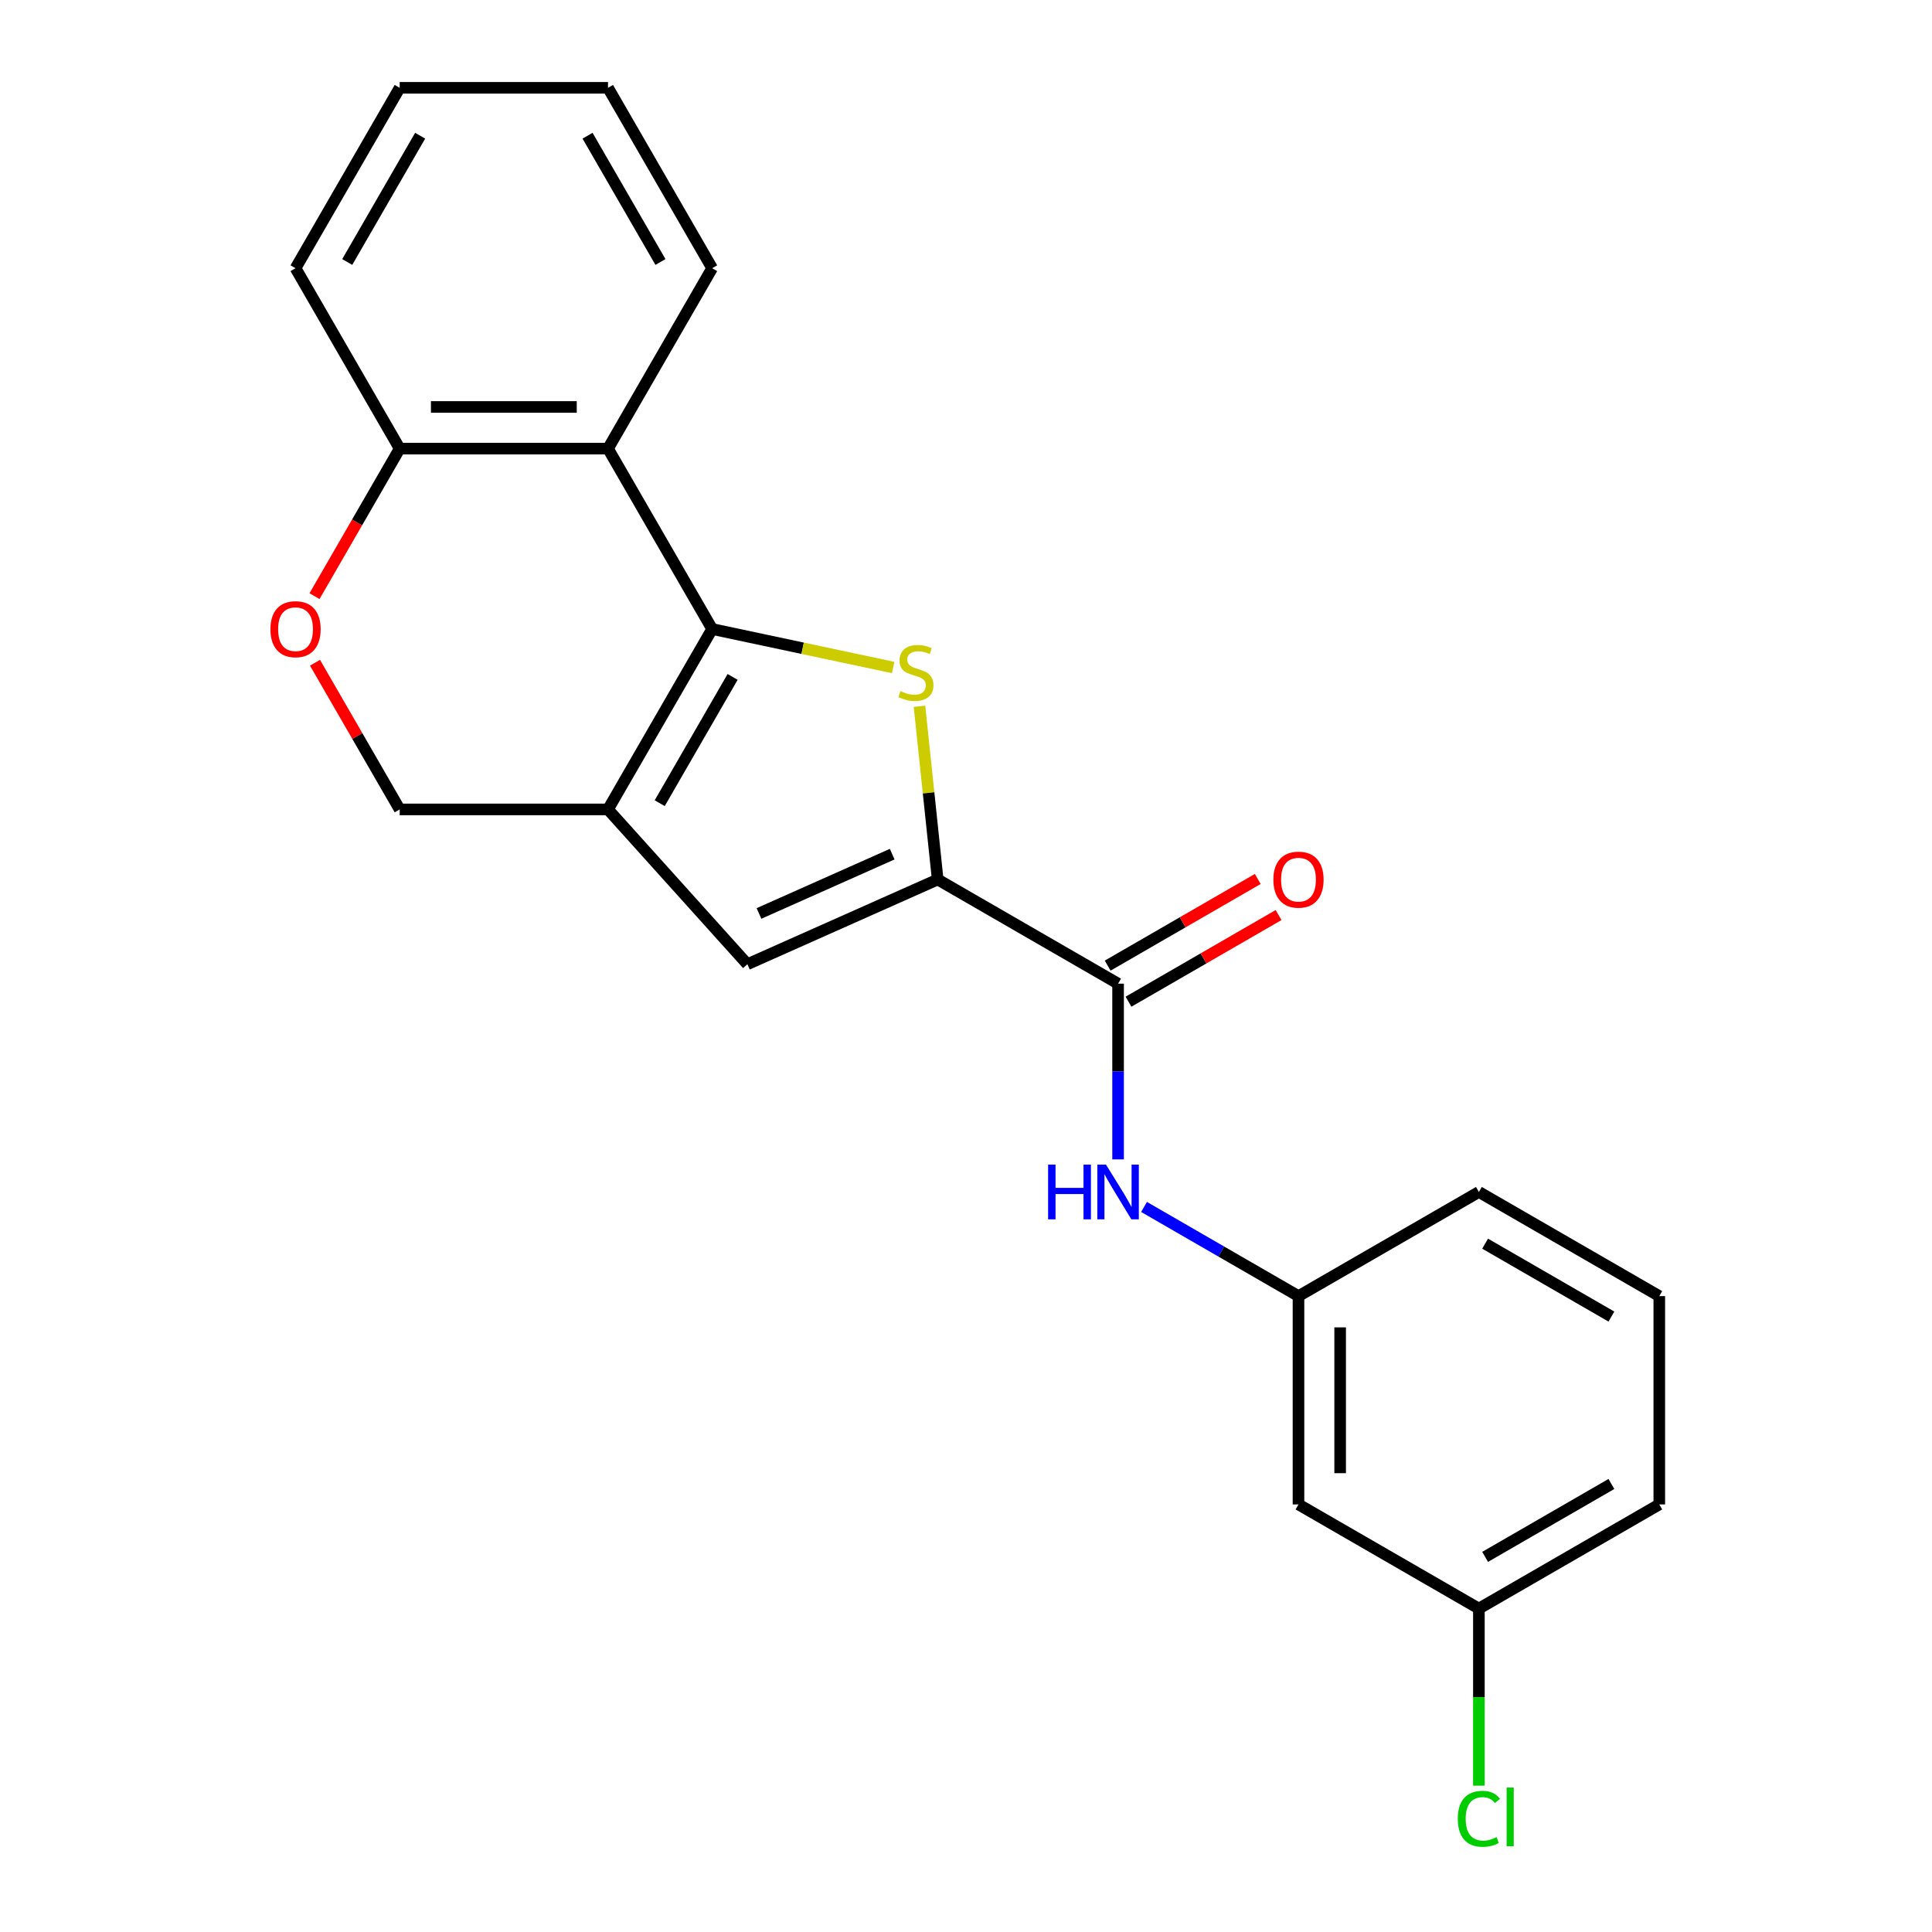 <?xml version='1.0' encoding='iso-8859-1'?>
<svg version='1.1' baseProfile='full'
              xmlns='http://www.w3.org/2000/svg'
                      xmlns:rdkit='http://www.rdkit.org/xml'
                      xmlns:xlink='http://www.w3.org/1999/xlink'
                  xml:space='preserve'
width='1000px' height='1000px' viewBox='0 0 1000 1000'>
<!-- END OF HEADER -->
<rect style='opacity:1.0;fill:#FFFFFF;stroke:none' width='1000' height='1000' x='0' y='0'> </rect>
<path class='bond-0' d='M 368.61,325.581 L 415.455,335.538' style='fill:none;fill-rule:evenodd;stroke:#000000;stroke-width:6px;stroke-linecap:butt;stroke-linejoin:miter;stroke-opacity:1' />
<path class='bond-0' d='M 415.455,335.538 L 462.299,345.495' style='fill:none;fill-rule:evenodd;stroke:#CCCC00;stroke-width:6px;stroke-linecap:butt;stroke-linejoin:miter;stroke-opacity:1' />
<path class='bond-1' d='M 368.61,325.581 L 314.7,418.956' style='fill:none;fill-rule:evenodd;stroke:#000000;stroke-width:6px;stroke-linecap:butt;stroke-linejoin:miter;stroke-opacity:1' />
<path class='bond-1' d='M 379.199,350.369 L 341.461,415.732' style='fill:none;fill-rule:evenodd;stroke:#000000;stroke-width:6px;stroke-linecap:butt;stroke-linejoin:miter;stroke-opacity:1' />
<path class='bond-4' d='M 368.61,325.581 L 314.7,232.206' style='fill:none;fill-rule:evenodd;stroke:#000000;stroke-width:6px;stroke-linecap:butt;stroke-linejoin:miter;stroke-opacity:1' />
<path class='bond-2' d='M 475.922,365.574 L 480.633,410.401' style='fill:none;fill-rule:evenodd;stroke:#CCCC00;stroke-width:6px;stroke-linecap:butt;stroke-linejoin:miter;stroke-opacity:1' />
<path class='bond-2' d='M 480.633,410.401 L 485.345,455.228' style='fill:none;fill-rule:evenodd;stroke:#000000;stroke-width:6px;stroke-linecap:butt;stroke-linejoin:miter;stroke-opacity:1' />
<path class='bond-3' d='M 314.7,418.956 L 386.846,499.083' style='fill:none;fill-rule:evenodd;stroke:#000000;stroke-width:6px;stroke-linecap:butt;stroke-linejoin:miter;stroke-opacity:1' />
<path class='bond-8' d='M 314.7,418.956 L 206.879,418.956' style='fill:none;fill-rule:evenodd;stroke:#000000;stroke-width:6px;stroke-linecap:butt;stroke-linejoin:miter;stroke-opacity:1' />
<path class='bond-5' d='M 485.345,455.228 L 578.72,509.139' style='fill:none;fill-rule:evenodd;stroke:#000000;stroke-width:6px;stroke-linecap:butt;stroke-linejoin:miter;stroke-opacity:1' />
<path class='bond-23' d='M 485.345,455.228 L 386.846,499.083' style='fill:none;fill-rule:evenodd;stroke:#000000;stroke-width:6px;stroke-linecap:butt;stroke-linejoin:miter;stroke-opacity:1' />
<path class='bond-23' d='M 461.799,442.107 L 392.85,472.805' style='fill:none;fill-rule:evenodd;stroke:#000000;stroke-width:6px;stroke-linecap:butt;stroke-linejoin:miter;stroke-opacity:1' />
<path class='bond-9' d='M 314.7,232.206 L 206.879,232.206' style='fill:none;fill-rule:evenodd;stroke:#000000;stroke-width:6px;stroke-linecap:butt;stroke-linejoin:miter;stroke-opacity:1' />
<path class='bond-9' d='M 298.527,210.641 L 223.052,210.641' style='fill:none;fill-rule:evenodd;stroke:#000000;stroke-width:6px;stroke-linecap:butt;stroke-linejoin:miter;stroke-opacity:1' />
<path class='bond-15' d='M 314.7,232.206 L 368.61,138.83' style='fill:none;fill-rule:evenodd;stroke:#000000;stroke-width:6px;stroke-linecap:butt;stroke-linejoin:miter;stroke-opacity:1' />
<path class='bond-7' d='M 578.72,509.139 L 578.72,554.621' style='fill:none;fill-rule:evenodd;stroke:#000000;stroke-width:6px;stroke-linecap:butt;stroke-linejoin:miter;stroke-opacity:1' />
<path class='bond-7' d='M 578.72,554.621 L 578.72,600.104' style='fill:none;fill-rule:evenodd;stroke:#0000FF;stroke-width:6px;stroke-linecap:butt;stroke-linejoin:miter;stroke-opacity:1' />
<path class='bond-11' d='M 584.111,518.476 L 622.951,496.052' style='fill:none;fill-rule:evenodd;stroke:#000000;stroke-width:6px;stroke-linecap:butt;stroke-linejoin:miter;stroke-opacity:1' />
<path class='bond-11' d='M 622.951,496.052 L 661.791,473.628' style='fill:none;fill-rule:evenodd;stroke:#FF0000;stroke-width:6px;stroke-linecap:butt;stroke-linejoin:miter;stroke-opacity:1' />
<path class='bond-11' d='M 573.329,499.801 L 612.169,477.377' style='fill:none;fill-rule:evenodd;stroke:#000000;stroke-width:6px;stroke-linecap:butt;stroke-linejoin:miter;stroke-opacity:1' />
<path class='bond-11' d='M 612.169,477.377 L 651.009,454.953' style='fill:none;fill-rule:evenodd;stroke:#FF0000;stroke-width:6px;stroke-linecap:butt;stroke-linejoin:miter;stroke-opacity:1' />
<path class='bond-6' d='M 162.792,308.565 L 184.836,270.386' style='fill:none;fill-rule:evenodd;stroke:#FF0000;stroke-width:6px;stroke-linecap:butt;stroke-linejoin:miter;stroke-opacity:1' />
<path class='bond-6' d='M 184.836,270.386 L 206.879,232.206' style='fill:none;fill-rule:evenodd;stroke:#000000;stroke-width:6px;stroke-linecap:butt;stroke-linejoin:miter;stroke-opacity:1' />
<path class='bond-22' d='M 163.046,343.037 L 184.963,380.997' style='fill:none;fill-rule:evenodd;stroke:#FF0000;stroke-width:6px;stroke-linecap:butt;stroke-linejoin:miter;stroke-opacity:1' />
<path class='bond-22' d='M 184.963,380.997 L 206.879,418.956' style='fill:none;fill-rule:evenodd;stroke:#000000;stroke-width:6px;stroke-linecap:butt;stroke-linejoin:miter;stroke-opacity:1' />
<path class='bond-10' d='M 592.156,624.716 L 632.126,647.793' style='fill:none;fill-rule:evenodd;stroke:#0000FF;stroke-width:6px;stroke-linecap:butt;stroke-linejoin:miter;stroke-opacity:1' />
<path class='bond-10' d='M 632.126,647.793 L 672.096,670.87' style='fill:none;fill-rule:evenodd;stroke:#000000;stroke-width:6px;stroke-linecap:butt;stroke-linejoin:miter;stroke-opacity:1' />
<path class='bond-18' d='M 206.879,232.206 L 152.969,138.83' style='fill:none;fill-rule:evenodd;stroke:#000000;stroke-width:6px;stroke-linecap:butt;stroke-linejoin:miter;stroke-opacity:1' />
<path class='bond-12' d='M 672.096,670.87 L 672.096,778.69' style='fill:none;fill-rule:evenodd;stroke:#000000;stroke-width:6px;stroke-linecap:butt;stroke-linejoin:miter;stroke-opacity:1' />
<path class='bond-12' d='M 693.66,687.043 L 693.66,762.517' style='fill:none;fill-rule:evenodd;stroke:#000000;stroke-width:6px;stroke-linecap:butt;stroke-linejoin:miter;stroke-opacity:1' />
<path class='bond-17' d='M 672.096,670.87 L 765.471,616.959' style='fill:none;fill-rule:evenodd;stroke:#000000;stroke-width:6px;stroke-linecap:butt;stroke-linejoin:miter;stroke-opacity:1' />
<path class='bond-13' d='M 672.096,778.69 L 765.471,832.601' style='fill:none;fill-rule:evenodd;stroke:#000000;stroke-width:6px;stroke-linecap:butt;stroke-linejoin:miter;stroke-opacity:1' />
<path class='bond-14' d='M 765.471,832.601 L 765.471,878.433' style='fill:none;fill-rule:evenodd;stroke:#000000;stroke-width:6px;stroke-linecap:butt;stroke-linejoin:miter;stroke-opacity:1' />
<path class='bond-14' d='M 765.471,878.433 L 765.471,924.266' style='fill:none;fill-rule:evenodd;stroke:#00CC00;stroke-width:6px;stroke-linecap:butt;stroke-linejoin:miter;stroke-opacity:1' />
<path class='bond-25' d='M 765.471,832.601 L 858.847,778.69' style='fill:none;fill-rule:evenodd;stroke:#000000;stroke-width:6px;stroke-linecap:butt;stroke-linejoin:miter;stroke-opacity:1' />
<path class='bond-25' d='M 768.696,805.839 L 834.058,768.102' style='fill:none;fill-rule:evenodd;stroke:#000000;stroke-width:6px;stroke-linecap:butt;stroke-linejoin:miter;stroke-opacity:1' />
<path class='bond-20' d='M 368.61,138.83 L 314.7,45.455' style='fill:none;fill-rule:evenodd;stroke:#000000;stroke-width:6px;stroke-linecap:butt;stroke-linejoin:miter;stroke-opacity:1' />
<path class='bond-20' d='M 341.848,135.606 L 304.111,70.243' style='fill:none;fill-rule:evenodd;stroke:#000000;stroke-width:6px;stroke-linecap:butt;stroke-linejoin:miter;stroke-opacity:1' />
<path class='bond-16' d='M 858.847,670.87 L 765.471,616.959' style='fill:none;fill-rule:evenodd;stroke:#000000;stroke-width:6px;stroke-linecap:butt;stroke-linejoin:miter;stroke-opacity:1' />
<path class='bond-16' d='M 834.058,681.458 L 768.696,643.721' style='fill:none;fill-rule:evenodd;stroke:#000000;stroke-width:6px;stroke-linecap:butt;stroke-linejoin:miter;stroke-opacity:1' />
<path class='bond-19' d='M 858.847,670.87 L 858.847,778.69' style='fill:none;fill-rule:evenodd;stroke:#000000;stroke-width:6px;stroke-linecap:butt;stroke-linejoin:miter;stroke-opacity:1' />
<path class='bond-24' d='M 152.969,138.83 L 206.879,45.455' style='fill:none;fill-rule:evenodd;stroke:#000000;stroke-width:6px;stroke-linecap:butt;stroke-linejoin:miter;stroke-opacity:1' />
<path class='bond-24' d='M 179.73,135.606 L 217.467,70.243' style='fill:none;fill-rule:evenodd;stroke:#000000;stroke-width:6px;stroke-linecap:butt;stroke-linejoin:miter;stroke-opacity:1' />
<path class='bond-21' d='M 314.7,45.455 L 206.879,45.455' style='fill:none;fill-rule:evenodd;stroke:#000000;stroke-width:6px;stroke-linecap:butt;stroke-linejoin:miter;stroke-opacity:1' />
<path  class='atom-1' d='M 466.075 357.718
Q 466.395 357.838, 467.715 358.398
Q 469.035 358.958, 470.475 359.318
Q 471.955 359.638, 473.395 359.638
Q 476.075 359.638, 477.635 358.358
Q 479.195 357.038, 479.195 354.758
Q 479.195 353.198, 478.395 352.238
Q 477.635 351.278, 476.435 350.758
Q 475.235 350.238, 473.235 349.638
Q 470.715 348.878, 469.195 348.158
Q 467.715 347.438, 466.635 345.918
Q 465.595 344.398, 465.595 341.838
Q 465.595 338.278, 467.995 336.078
Q 470.435 333.878, 475.235 333.878
Q 478.515 333.878, 482.235 335.438
L 481.315 338.518
Q 477.915 337.118, 475.355 337.118
Q 472.595 337.118, 471.075 338.278
Q 469.555 339.398, 469.595 341.358
Q 469.595 342.878, 470.355 343.798
Q 471.155 344.718, 472.275 345.238
Q 473.435 345.758, 475.355 346.358
Q 477.915 347.158, 479.435 347.958
Q 480.955 348.758, 482.035 350.398
Q 483.155 351.998, 483.155 354.758
Q 483.155 358.678, 480.515 360.798
Q 477.915 362.878, 473.555 362.878
Q 471.035 362.878, 469.115 362.318
Q 467.235 361.798, 464.995 360.878
L 466.075 357.718
' fill='#CCCC00'/>
<path  class='atom-7' d='M 139.969 325.661
Q 139.969 318.861, 143.329 315.061
Q 146.689 311.261, 152.969 311.261
Q 159.249 311.261, 162.609 315.061
Q 165.969 318.861, 165.969 325.661
Q 165.969 332.541, 162.569 336.461
Q 159.169 340.341, 152.969 340.341
Q 146.729 340.341, 143.329 336.461
Q 139.969 332.581, 139.969 325.661
M 152.969 337.141
Q 157.289 337.141, 159.609 334.261
Q 161.969 331.341, 161.969 325.661
Q 161.969 320.101, 159.609 317.301
Q 157.289 314.461, 152.969 314.461
Q 148.649 314.461, 146.289 317.261
Q 143.969 320.061, 143.969 325.661
Q 143.969 331.381, 146.289 334.261
Q 148.649 337.141, 152.969 337.141
' fill='#FF0000'/>
<path  class='atom-8' d='M 542.5 602.799
L 546.34 602.799
L 546.34 614.839
L 560.82 614.839
L 560.82 602.799
L 564.66 602.799
L 564.66 631.119
L 560.82 631.119
L 560.82 618.039
L 546.34 618.039
L 546.34 631.119
L 542.5 631.119
L 542.5 602.799
' fill='#0000FF'/>
<path  class='atom-8' d='M 572.46 602.799
L 581.74 617.799
Q 582.66 619.279, 584.14 621.959
Q 585.62 624.639, 585.7 624.799
L 585.7 602.799
L 589.46 602.799
L 589.46 631.119
L 585.58 631.119
L 575.62 614.719
Q 574.46 612.799, 573.22 610.599
Q 572.02 608.399, 571.66 607.719
L 571.66 631.119
L 567.98 631.119
L 567.98 602.799
L 572.46 602.799
' fill='#0000FF'/>
<path  class='atom-12' d='M 659.096 455.308
Q 659.096 448.508, 662.456 444.708
Q 665.816 440.908, 672.096 440.908
Q 678.376 440.908, 681.736 444.708
Q 685.096 448.508, 685.096 455.308
Q 685.096 462.188, 681.696 466.108
Q 678.296 469.988, 672.096 469.988
Q 665.856 469.988, 662.456 466.108
Q 659.096 462.228, 659.096 455.308
M 672.096 466.788
Q 676.416 466.788, 678.736 463.908
Q 681.096 460.988, 681.096 455.308
Q 681.096 449.748, 678.736 446.948
Q 676.416 444.108, 672.096 444.108
Q 667.776 444.108, 665.416 446.908
Q 663.096 449.708, 663.096 455.308
Q 663.096 461.028, 665.416 463.908
Q 667.776 466.788, 672.096 466.788
' fill='#FF0000'/>
<path  class='atom-15' d='M 754.551 941.402
Q 754.551 934.362, 757.831 930.682
Q 761.151 926.962, 767.431 926.962
Q 773.271 926.962, 776.391 931.082
L 773.751 933.242
Q 771.471 930.242, 767.431 930.242
Q 763.151 930.242, 760.871 933.122
Q 758.631 935.962, 758.631 941.402
Q 758.631 947.002, 760.951 949.882
Q 763.311 952.762, 767.871 952.762
Q 770.991 952.762, 774.631 950.882
L 775.751 953.882
Q 774.271 954.842, 772.031 955.402
Q 769.791 955.962, 767.311 955.962
Q 761.151 955.962, 757.831 952.202
Q 754.551 948.442, 754.551 941.402
' fill='#00CC00'/>
<path  class='atom-15' d='M 779.831 925.242
L 783.511 925.242
L 783.511 955.602
L 779.831 955.602
L 779.831 925.242
' fill='#00CC00'/>
</svg>
